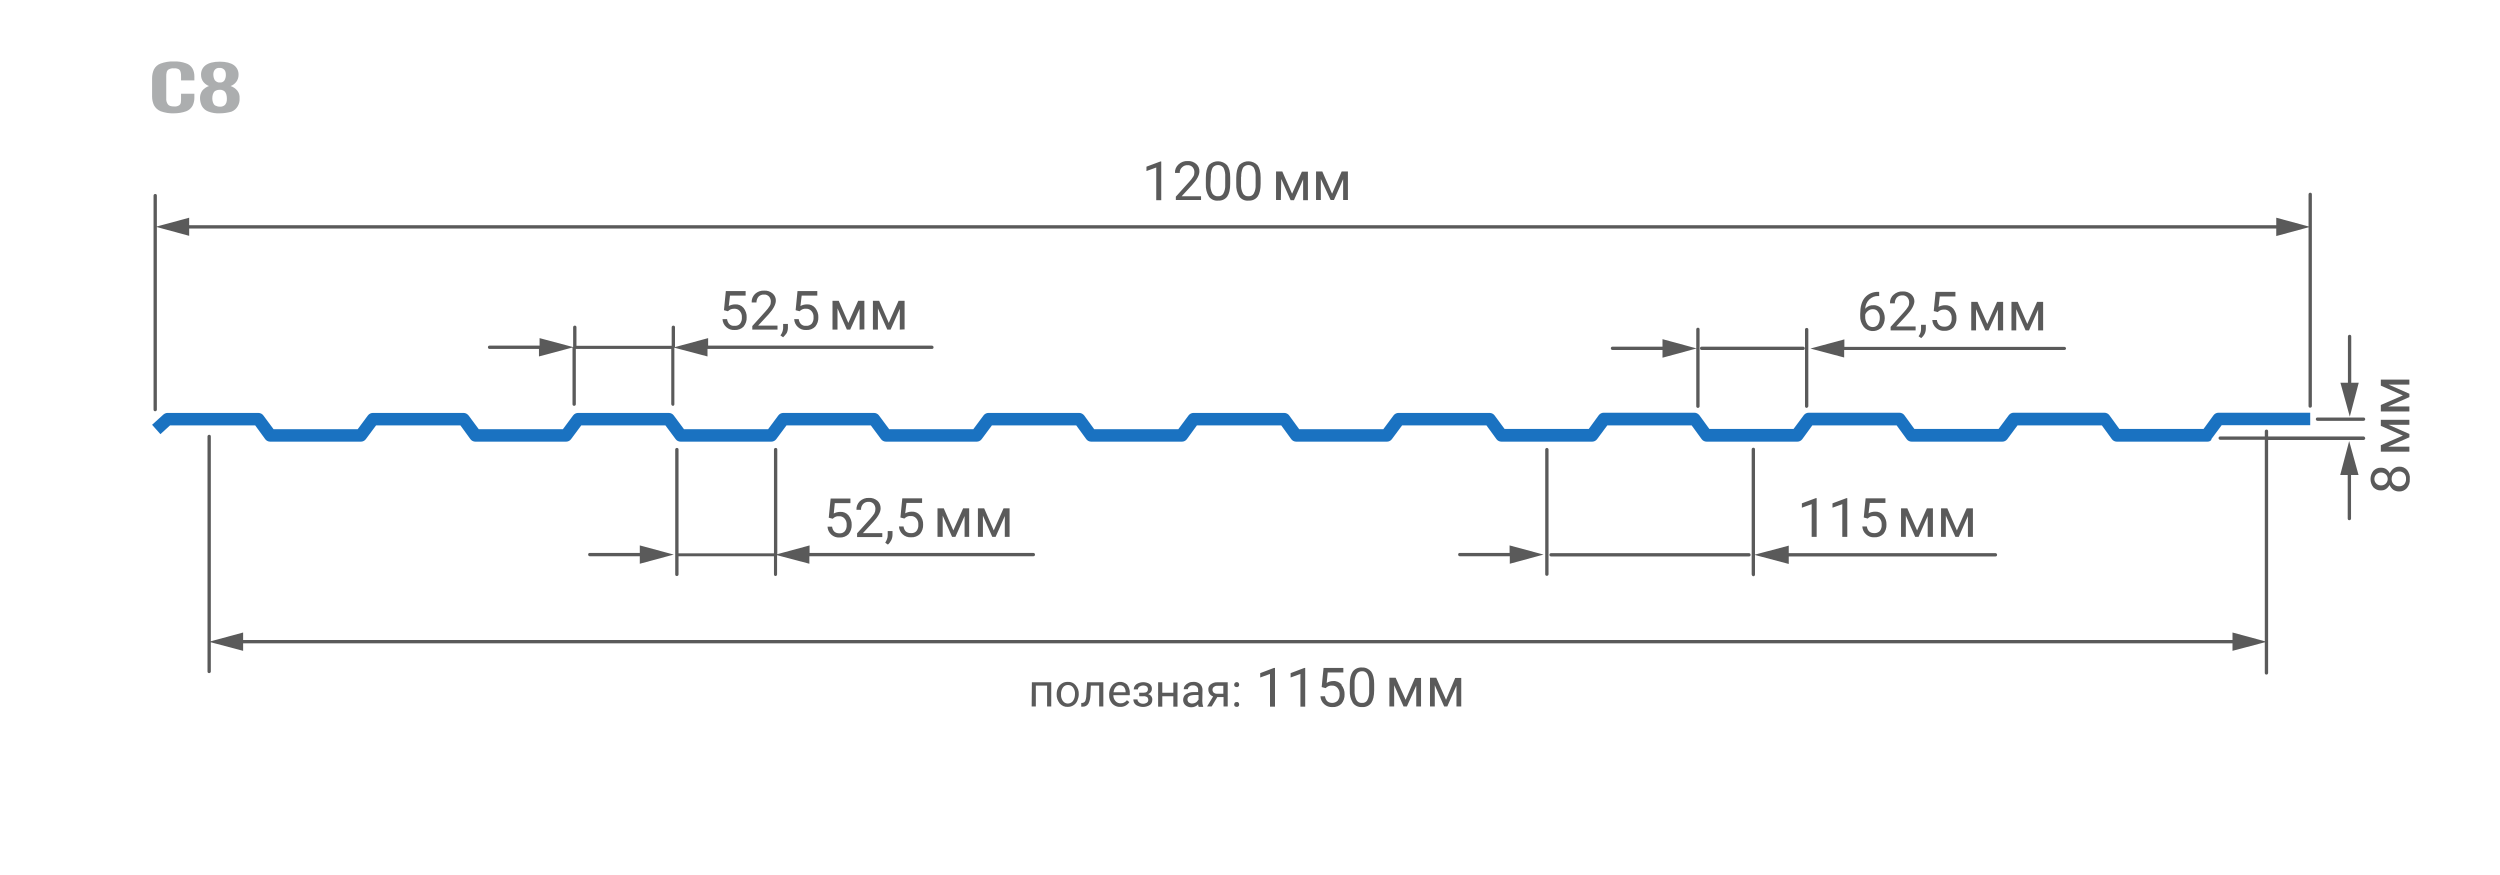 <?xml version="1.0" encoding="UTF-8"?>
<!-- Generator: Adobe Illustrator 24.0.0, SVG Export Plug-In . SVG Version: 6.00 Build 0)  -->
<svg xmlns="http://www.w3.org/2000/svg" xmlns:xlink="http://www.w3.org/1999/xlink" version="1.1" id="Layer_1" x="0px" y="0px" viewBox="0 0 1200 420" style="enable-background:new 0 0 1200 420;" xml:space="preserve">
<style type="text/css">
	.st10{fill:#FFFFFF;}
	.st0{fill:none;}
	.st1{fill:#5A5A5A;}
	.st2{fill:#1A72C1;}
	.st3{fill:#ACAEAF;}
</style>
<title>c8</title>
<g id="c8">
	<rect id="WW" class="st0" width="1200" height="420"></rect>
	<path id="PLAN" class="st1" d="M1155.4,225.6c-1-1.1-2.4-1.7-3.8-1.6c-1,0-1.9,0.3-2.7,0.9c-0.8,0.6-1.4,1.4-1.8,2.3   c-0.4-0.8-1-1.5-1.7-2c-0.7-0.5-1.6-0.7-2.5-0.7c-1.4-0.1-2.7,0.5-3.7,1.5c-1.8,2.3-1.8,5.6,0,7.9c1,1,2.3,1.6,3.7,1.5   c0.9,0,1.7-0.2,2.4-0.7c0.7-0.5,1.3-1.2,1.7-1.9c0.4,0.9,1,1.7,1.8,2.3c0.8,0.5,1.7,0.8,2.7,0.8c1.4,0.1,2.8-0.5,3.8-1.6   c1-1.2,1.5-2.7,1.4-4.3C1156.9,228.3,1156.3,226.8,1155.4,225.6z M1145.2,232.1c-0.6,0.6-1.4,0.9-2.3,0.9c-0.9,0-1.7-0.3-2.3-0.9   c-0.6-0.6-0.9-1.4-0.9-2.2c0-0.8,0.3-1.6,0.9-2.2c1.3-1.2,3.3-1.2,4.6,0C1146.4,228.9,1146.4,230.9,1145.2,232.1L1145.2,232.1z    M1154,232.5c-0.7,0.6-1.6,1-2.5,0.9c-1.8,0.1-3.4-1.3-3.5-3.1c0-0.1,0-0.3,0-0.4c0-1,0.3-1.9,1-2.6c0.7-0.7,1.6-1,2.5-1   c0.9-0.1,1.8,0.3,2.5,0.9c0.6,0.7,1,1.6,0.9,2.6C1155,230.8,1154.6,231.8,1154,232.5L1154,232.5z M1156.5,216.8h-13.7v-3.1   l10.6-4.6l-10.6-4.7v-2.9h13.7v2.4h-10l10,4.4v1.6l-10.2,4.5h10.2V216.8z M1156.5,197.5h-13.7v-3.1l10.6-4.6l-10.6-4.7v-2.9h13.7   v2.4h-10l10,4.4v1.6l-10.2,4.5h10.2V197.5z M355.2,155.4c0.7-0.9,1-2,0.9-3.1c0.1-1.1-0.3-2.2-1-3c-0.7-0.8-1.7-1.2-2.7-1.1   c-0.9,0-1.7,0.2-2.4,0.7l-0.6,0.5l-1.9-0.5l0.9-9.2h9.5v2.2h-7.5l-0.6,5c0.9-0.5,2-0.8,3.1-0.8c1.5-0.1,3,0.5,4,1.7   c1,1.3,1.6,2.9,1.5,4.5c0.1,1.6-0.5,3.3-1.5,4.5c-1.1,1.1-2.7,1.7-4.3,1.6c-1.5,0.1-2.9-0.4-4-1.4c-1.1-1-1.7-2.3-1.8-3.8h2.2   c0.1,0.9,0.5,1.8,1.1,2.4c0.7,0.6,1.5,0.9,2.4,0.8C353.6,156.5,354.6,156.1,355.2,155.4L355.2,155.4z M368.9,150.9l-5,5.4h9.3v1.9   h-12.1v-1.7l6.4-7.1c0.8-0.8,1.4-1.7,2-2.6c0.4-0.6,0.5-1.4,0.5-2.1c0-0.9-0.3-1.7-0.9-2.4c-0.6-0.6-1.5-1-2.3-0.9   c-1-0.1-2,0.3-2.7,1c-0.7,0.8-1,1.8-1,2.8h-2.3c-0.1-1.5,0.5-3,1.6-4.1c1.2-1.1,2.8-1.7,4.4-1.6c1.5-0.1,2.9,0.4,4.1,1.4   c1,0.9,1.6,2.2,1.5,3.6C372.3,146.2,371.2,148.4,368.9,150.9L368.9,150.9z M375.9,161.9l-1.3-0.9c0.8-1,1.2-2.2,1.3-3.4v-2.1h2.3   v1.8c0,0.9-0.2,1.8-0.6,2.6C377.1,160.6,376.5,161.3,375.9,161.9L375.9,161.9z M389.6,155.4c0.7-0.9,1-2,0.9-3.1   c0.1-1.1-0.3-2.2-1-3c-0.7-0.8-1.7-1.2-2.7-1.1c-0.9-0.1-1.7,0.2-2.4,0.7l-0.6,0.5l-1.9-0.5l0.9-9.2h9.5v2.2h-7.5l-0.6,5   c0.9-0.5,2-0.8,3.1-0.8c1.5-0.1,3,0.5,4,1.7c1,1.3,1.6,2.9,1.5,4.5c0.1,1.6-0.5,3.3-1.5,4.5c-1.1,1.1-2.7,1.7-4.3,1.6   c-1.5,0.1-2.9-0.4-4-1.4c-1.1-1-1.7-2.3-1.8-3.8h2.2c0.1,0.9,0.5,1.8,1.1,2.4c0.7,0.6,1.5,0.9,2.4,0.8   C387.9,156.5,388.9,156.1,389.6,155.4L389.6,155.4z M412.6,158.2v-10l-4.5,10h-1.6L402,148v10.2h-2.4v-13.8h3l4.6,10.6l4.7-10.6h3   v13.7L412.6,158.2z M431.9,158.2v-10l-4.4,10h-1.6l-4.5-10.2v10.2H419v-13.8h3l4.6,10.6l4.7-10.6h2.9v13.7L431.9,158.2z M555,80.4   l-4.7,1.7V80l6.7-2.5h0.4v18.6H555L555,80.4z M566.3,83h-2.3c-0.1-1.5,0.5-3,1.7-4.1c1.2-1.1,2.8-1.7,4.4-1.6   c1.5-0.1,2.9,0.4,4.1,1.4c1,0.9,1.6,2.2,1.5,3.6c0,1.8-1.2,4-3.5,6.5l-5,5.4h9.3V96h-12.1v-1.6l6.4-7.1c0.8-0.8,1.4-1.7,2-2.6   c0.4-0.6,0.5-1.4,0.5-2.1c0-0.9-0.3-1.7-0.9-2.4c-0.6-0.6-1.5-1-2.3-0.9c-1-0.1-2,0.3-2.7,1C566.6,81,566.2,82,566.3,83z    M584.7,96.3c1.7,0.1,3.4-0.6,4.4-2c0.9-1.3,1.4-3.4,1.4-6.1v-3c0-2.7-0.5-4.6-1.5-5.9c-2.3-2.4-6.1-2.5-8.5-0.3   c-0.1,0.1-0.2,0.2-0.3,0.3c-0.9,1.3-1.4,3.4-1.4,6.1v3.1c-0.1,2.1,0.4,4.1,1.5,5.9C581.3,95.7,583,96.5,584.7,96.3L584.7,96.3z    M581.2,84.8c-0.1-1.4,0.2-2.9,0.8-4.2c1-1.5,3.1-1.8,4.5-0.8c0.3,0.2,0.6,0.5,0.8,0.8c0.7,1.4,0.9,2.9,0.8,4.3v3.8   c0.1,1.5-0.2,2.9-0.9,4.2c-0.5,0.9-1.5,1.4-2.6,1.3c-1.1,0.1-2.1-0.5-2.7-1.4c-0.7-1.4-1-2.9-0.9-4.4L581.2,84.8z M599.3,96.3   c1.7,0.1,3.4-0.6,4.4-2c0.9-1.3,1.4-3.4,1.4-6.1v-3c0-2.7-0.5-4.6-1.5-5.9c-2.3-2.4-6.1-2.5-8.5-0.3c-0.1,0.1-0.2,0.2-0.3,0.3   c-0.9,1.3-1.4,3.4-1.4,6.1v3.1c-0.1,2.1,0.4,4.1,1.5,5.9C595.9,95.7,597.6,96.5,599.3,96.3L599.3,96.3z M595.8,84.8   c-0.1-1.4,0.2-2.9,0.8-4.2c1-1.5,3.1-1.8,4.5-0.8c0.3,0.2,0.6,0.5,0.8,0.8c0.7,1.4,0.9,2.9,0.8,4.3v3.8c0.1,1.5-0.2,2.9-0.9,4.2   c-0.5,0.9-1.5,1.4-2.6,1.3c-1.1,0.1-2.1-0.5-2.6-1.4c-0.7-1.4-1-2.9-0.9-4.4V84.8z M614.8,96h-2.3V82.3h3l4.7,10.7l4.7-10.6h2.9   v13.7h-2.3v-10l-4.4,10h-1.6l-4.5-10.2L614.8,96z M634,96h-2.3V82.3h3l4.7,10.7l4.6-10.7h3v13.7h-2.3v-10l-4.4,10h-1.6L634,85.9   L634,96z M495.3,327.5h9.3v11.6h-2v-10h-5.4v10h-2L495.3,327.5z M512.5,327.3c-1,0-1.9,0.2-2.7,0.7c-0.8,0.5-1.5,1.2-1.9,2.1   c-0.5,1-0.7,2-0.7,3.1v0.1c-0.1,1.6,0.5,3.1,1.5,4.4c1,1.1,2.4,1.7,3.8,1.6c1,0,1.9-0.2,2.8-0.8c0.8-0.5,1.4-1.2,1.8-2.1   c0.4-1,0.7-2,0.7-3v-0.1c0.1-1.6-0.4-3.1-1.5-4.4C515.4,327.8,514,327.2,512.5,327.3z M515,336.5c-1,1.3-2.9,1.6-4.2,0.6   c-0.2-0.2-0.4-0.4-0.6-0.6c-0.6-0.9-1-2-0.9-3.1c-0.1-1.2,0.2-2.4,0.9-3.4c0.6-0.8,1.4-1.2,2.4-1.2c1,0,1.9,0.4,2.5,1.2   c0.6,0.9,1,2,0.9,3.1C516,334.4,515.7,335.5,515,336.5L515,336.5z M521.8,327.5h7.8v11.6h-2v-10h-4l-0.2,4.4c0,1.5-0.3,3-1,4.3   c-0.6,0.9-1.5,1.4-2.6,1.4h-0.8v-1.8h0.6c0.6-0.1,1.2-0.5,1.4-1.1c0.4-1.2,0.5-2.5,0.5-3.7L521.8,327.5z M537.5,327.3   c-0.9,0-1.8,0.3-2.6,0.8c-0.8,0.5-1.4,1.3-1.8,2.1c-0.5,1-0.7,2-0.7,3.1v0.4c-0.1,1.5,0.5,3,1.5,4.1c1,1,2.4,1.6,3.8,1.5   c1.8,0.1,3.4-0.8,4.4-2.3l-1.2-0.9c-0.3,0.5-0.8,0.8-1.3,1.1c-0.5,0.3-1.2,0.4-1.8,0.4c-0.9,0-1.8-0.4-2.4-1.1   c-0.7-0.8-1-1.8-1-2.8h7.9v-0.8c0.1-1.5-0.3-3-1.3-4.3C540.1,327.8,538.8,327.2,537.5,327.3L537.5,327.3z M540.3,332.3h-5.8   c0.1-0.9,0.4-1.8,1-2.5c0.5-0.6,1.2-0.9,2-0.9c0.8,0,1.5,0.3,2,0.8c0.5,0.7,0.8,1.5,0.8,2.4V332.3z M553.1,335.9c0,1-0.4,2-1.2,2.5   c-2,1.3-4.6,1.2-6.6,0c-0.8-0.6-1.3-1.6-1.3-2.7h2c0,0.6,0.3,1.1,0.8,1.5c0.5,0.4,1.2,0.6,1.9,0.6c0.7,0,1.3-0.2,1.8-0.5   c0.8-0.6,0.9-1.7,0.3-2.5c-0.1-0.1-0.1-0.2-0.2-0.2c-0.5-0.3-1.2-0.5-1.8-0.4h-2v-1.7h2.2c1.3,0,2-0.6,2-1.7c0-0.5-0.2-1-0.6-1.3   c-1.1-0.7-2.4-0.6-3.5,0.1c-0.4,0.3-0.7,0.8-0.7,1.3h-2c0-1,0.5-1.9,1.3-2.5c1.9-1.2,4.4-1.3,6.3-0.1c0.8,0.6,1.2,1.5,1.1,2.5   c0,0.5-0.2,1-0.5,1.4c-0.3,0.4-0.8,0.8-1.3,1C552.3,333.5,553.2,334.6,553.1,335.9L553.1,335.9z M563.2,327.6h2v11.6h-2v-5h-5.3v5   h-2v-11.7h2v5h5.3V327.6z M577.2,331.1c0-1-0.4-2.1-1.2-2.8c-0.9-0.7-2-1.1-3.2-1c-0.8,0-1.6,0.1-2.3,0.5c-0.7,0.3-1.2,0.7-1.7,1.3   c-0.4,0.5-0.6,1.1-0.6,1.7h2c0-0.5,0.3-1,0.7-1.3c0.5-0.4,1.1-0.6,1.8-0.5c0.7-0.1,1.3,0.2,1.8,0.6c0.4,0.4,0.7,1,0.6,1.7v0.9h-1.9   c-1.4-0.1-2.7,0.3-3.9,1c-0.9,0.6-1.4,1.7-1.4,2.8c0,0.9,0.4,1.9,1.1,2.5c0.8,0.7,1.8,1,2.8,1c1.3,0,2.5-0.5,3.3-1.4   c0,0.4,0.1,0.8,0.3,1.2h2.1V339c-0.3-0.8-0.4-1.7-0.4-2.5L577.2,331.1z M575.2,335.9c-0.3,0.5-0.7,1-1.2,1.3   c-0.5,0.3-1.2,0.5-1.8,0.5c-0.6,0-1.1-0.2-1.6-0.5c-0.4-0.4-0.6-0.9-0.6-1.5c0-1.4,1.2-2.1,3.7-2.1h1.6V335.9z M581.1,328.5   c-0.7,0.6-1.2,1.5-1.1,2.5c0,1.5,0.9,2.8,2.3,3.3l-2.9,4.8h2.2l2.7-4.5h3v4.5h2v-11.6h-4.9C583.2,327.4,582.1,327.8,581.1,328.5   L581.1,328.5z M587.2,329.2v3.8h-3.1c-0.6,0-1.1-0.2-1.5-0.5c-0.4-0.4-0.6-0.9-0.6-1.4c0-0.5,0.2-1.1,0.7-1.4   c0.5-0.4,1.1-0.6,1.8-0.5L587.2,329.2z M594.5,337.3c0.2,0.2,0.3,0.5,0.3,0.9c0,0.3-0.1,0.6-0.3,0.8c-0.3,0.2-0.6,0.4-0.9,0.3   c-0.3,0-0.7-0.1-0.9-0.3c-0.2-0.2-0.3-0.5-0.3-0.8c0-0.3,0.1-0.6,0.3-0.9c0.2-0.2,0.6-0.4,0.9-0.3   C593.9,336.9,594.3,337,594.5,337.3L594.5,337.3z M594.5,327.8c0.2,0.2,0.3,0.5,0.3,0.9c0,0.3-0.1,0.6-0.3,0.8   c-0.3,0.2-0.6,0.4-0.9,0.3c-0.3,0-0.7-0.1-0.9-0.3c-0.2-0.2-0.3-0.5-0.3-0.8c0-0.3,0.1-0.6,0.3-0.9c0.2-0.2,0.6-0.4,0.9-0.4   C593.9,327.4,594.3,327.5,594.5,327.8L594.5,327.8z M611.5,320.6h0.5v18.6h-2.4v-15.7l-4.7,1.7v-2.1L611.5,320.6z M626.1,320.6h0.4   v18.6h-2.3v-15.7l-4.7,1.7v-2.1L626.1,320.6z M643.9,328.8c1,1.3,1.6,2.9,1.5,4.5c0.1,1.6-0.5,3.3-1.5,4.5   c-1.1,1.1-2.7,1.7-4.3,1.6c-1.5,0.1-2.9-0.4-4-1.4c-1.1-1-1.7-2.3-1.8-3.8h2.2c0.1,0.9,0.5,1.8,1.1,2.4c0.7,0.6,1.5,0.8,2.4,0.8   c1,0,1.9-0.4,2.6-1.1c0.7-0.9,1-2,0.9-3.1c0.1-1.1-0.3-2.2-1-3c-0.7-0.8-1.7-1.2-2.7-1.1c-0.9-0.1-1.7,0.2-2.4,0.7l-0.6,0.5   l-1.9-0.5l0.9-9.2h9.5v2.2h-7.5l-0.5,5c1-0.6,2.1-0.9,3.2-0.9c1.5-0.1,3,0.6,4,1.7L643.9,328.8z M653.7,320.4   c-1.7-0.1-3.4,0.6-4.4,2c-0.9,1.3-1.4,3.3-1.4,6v3.1c-0.1,2.1,0.4,4.1,1.5,5.9c1,1.4,2.7,2.1,4.4,2c1.7,0.1,3.4-0.6,4.4-2   c0.9-1.3,1.4-3.4,1.4-6.1v-3c0-2.6-0.5-4.6-1.4-5.9C657.1,321.1,655.5,320.3,653.7,320.4L653.7,320.4z M657.2,331.9   c0.1,1.5-0.2,2.9-0.9,4.2c-0.5,0.9-1.5,1.4-2.6,1.3c-1.1,0.1-2.1-0.5-2.6-1.4c-0.7-1.4-1-2.9-0.9-4.4v-3.8   c-0.1-1.4,0.2-2.9,0.9-4.2c0.5-0.9,1.6-1.4,2.6-1.4c1.1-0.1,2.1,0.4,2.7,1.4c0.7,1.4,0.9,2.9,0.8,4.4L657.2,331.9z M679.2,325.4   h2.9v13.7h-2.3v-10l-4.5,10h-1.6l-4.5-10.2v10.2h-2.3v-13.8h3l4.8,10.6L679.2,325.4z M698.5,325.4h2.9v13.7h-2.3v-10l-4.4,10h-1.5   l-4.5-10.2v10.2h-2.3v-13.8h3l4.7,10.6L698.5,325.4z M405.5,255c0.7-0.9,1-2,0.9-3.1c0.1-1.1-0.3-2.2-1-3c-0.7-0.8-1.7-1.2-2.7-1.1   c-0.9-0.1-1.7,0.2-2.4,0.7l-0.6,0.5l-1.9-0.5l0.9-9.2h9.5v2.2h-7.5l-0.5,5c0.9-0.5,2-0.8,3.1-0.8c1.5-0.1,3,0.5,4,1.7   c1,1.3,1.6,2.9,1.5,4.5c0.1,1.6-0.5,3.3-1.5,4.5c-1.1,1.1-2.7,1.7-4.3,1.6c-1.5,0.1-2.9-0.4-4-1.4c-1.1-1-1.7-2.3-1.8-3.8h2.2   c0.1,0.9,0.5,1.8,1.1,2.4c0.7,0.6,1.5,0.8,2.4,0.8c1,0.1,2-0.3,2.7-1.1L405.5,255z M419.7,246.3c0.4-0.6,0.5-1.4,0.5-2.1   c0-0.9-0.3-1.7-0.9-2.4c-0.6-0.6-1.5-1-2.3-0.9c-1-0.1-2,0.3-2.7,1c-0.7,0.8-1.1,1.8-1,2.8h-2.2c-0.1-1.5,0.5-3,1.6-4.1   c1.2-1.1,2.8-1.7,4.4-1.6c1.5-0.1,2.9,0.4,4.1,1.4c1,0.9,1.5,2.2,1.5,3.6c0,1.8-1.2,4-3.5,6.5l-5,5.4h9.3v1.9h-12.1V256l6.4-7.1   c0.7-0.8,1.4-1.7,2-2.6L419.7,246.3z M426.1,257v-2.1h2.3v1.8c0,0.9-0.2,1.8-0.6,2.6c-0.4,0.8-0.9,1.5-1.6,2.1l-1.3-0.9   C425.6,259.4,426.1,258.2,426.1,257z M439.9,254.9c0.7-0.9,1-2,0.9-3.1c0.1-1.1-0.3-2.2-1-3c-0.7-0.8-1.7-1.2-2.7-1.1   c-0.9-0.1-1.7,0.2-2.4,0.7l-0.6,0.5l-1.9-0.5l0.9-9.2h9.5v2.2h-7.5l-0.6,5c0.9-0.5,2-0.8,3.1-0.8c1.5-0.1,3,0.5,4,1.7   c1,1.3,1.6,2.9,1.5,4.5c0.1,1.6-0.5,3.3-1.5,4.5c-1.1,1.1-2.7,1.7-4.3,1.6c-1.5,0.1-2.9-0.4-4-1.4c-1.1-1-1.7-2.3-1.8-3.8h2.2   c0.1,0.9,0.5,1.8,1.1,2.4c0.7,0.6,1.5,0.8,2.4,0.8C438.3,256,439.3,255.6,439.9,254.9L439.9,254.9z M463,257.7v-10l-4.4,10h-1.6   l-4.5-10.2v10.2H450V244h3l4.6,10.6l4.7-10.6h2.9v13.7L463,257.7z M482.3,257.7v-10l-4.4,10h-1.6l-4.5-10.2v10.2h-2.4V244h3   l4.6,10.6l4.7-10.6h2.9v13.7L482.3,257.7z M864.9,241.6l6.7-2.5h0.4v18.6h-2.4V242l-4.7,1.7L864.9,241.6z M884.3,257.7V242   l-4.7,1.7v-2.1l6.7-2.5h0.4v18.6L884.3,257.7z M902.3,254.9c0.7-0.9,1-2,0.9-3.1c0.1-1.1-0.3-2.2-1-3c-0.7-0.8-1.7-1.2-2.7-1.1   c-0.9,0-1.7,0.2-2.4,0.7l-0.6,0.5l-1.9-0.5l0.9-9.2h9.5v2.2h-7.5l-0.6,5c0.9-0.5,2-0.8,3.1-0.8c1.5-0.1,3,0.5,4,1.7   c1,1.3,1.6,2.9,1.5,4.5c0.1,1.6-0.5,3.3-1.5,4.5c-1.1,1.1-2.7,1.7-4.3,1.6c-1.5,0.1-2.9-0.4-4-1.4c-1.1-1-1.7-2.3-1.8-3.8h2.2   c0.1,0.9,0.5,1.8,1.1,2.4c0.7,0.6,1.5,0.8,2.4,0.8C900.6,256,901.6,255.6,902.3,254.9L902.3,254.9z M925.3,257.7v-10l-4.4,10h-1.6   l-4.5-10.2v10.2h-2.3V244h3l4.7,10.6l4.7-10.6h2.9v13.7L925.3,257.7z M944.6,257.7v-10l-4.4,10h-1.6l-4.6-10.2v10.2h-2.3V244h3   l4.6,10.6L944,244h3v13.7L944.6,257.7z M901.6,142.1h0.4v-2h-0.4c-2.5-0.1-4.9,0.9-6.5,2.8c-1.5,1.8-2.2,4.4-2.2,7.8v0.9   c-0.1,1.9,0.5,3.7,1.7,5.3c2,2.4,5.6,2.7,8.1,0.7c0.1-0.1,0.3-0.2,0.4-0.4c2.1-2.6,2.1-6.3,0.1-9c-1-1.1-2.4-1.8-3.9-1.7   c-1.5-0.1-3,0.5-4,1.7c0.1-1.7,0.7-3.2,1.9-4.4C898.5,142.6,900,142,901.6,142.1L901.6,142.1z M896.8,149.1   c0.6-0.5,1.4-0.7,2.2-0.7c1,0,1.9,0.4,2.4,1.2c0.7,0.9,1,2,0.9,3.1c0,1.1-0.3,2.2-0.9,3.1c-0.6,0.8-1.5,1.2-2.5,1.2   c-1,0-2-0.5-2.6-1.4c-0.7-1.1-1.1-2.4-1-3.7v-0.9C895.6,150.2,896.1,149.6,896.8,149.1L896.8,149.1z M915.2,151.3l-5,5.4h9.3v1.9   h-12v-1.7l6.4-7.1c0.8-0.8,1.4-1.7,2-2.6c0.4-0.6,0.5-1.4,0.5-2.1c0-0.9-0.3-1.7-0.9-2.4c-0.6-0.6-1.5-1-2.3-0.9   c-1-0.1-2,0.3-2.7,1c-0.7,0.8-1,1.8-1,2.8h-2.3c-0.1-1.5,0.5-3.1,1.7-4.1c1.2-1.1,2.8-1.7,4.4-1.6c1.5-0.1,2.9,0.4,4.1,1.4   c1,0.9,1.6,2.2,1.5,3.6C918.7,146.6,917.6,148.8,915.2,151.3L915.2,151.3z M922.2,162.3l-1.3-0.9c0.8-1,1.2-2.2,1.2-3.4v-2.1h2.3   v1.8c0,0.9-0.2,1.8-0.6,2.6C923.4,161,922.9,161.7,922.2,162.3L922.2,162.3z M935.9,155.8c0.7-0.9,1-2,0.9-3.1c0.1-1.1-0.3-2.2-1-3   c-0.7-0.8-1.7-1.2-2.7-1.1c-0.9,0-1.7,0.2-2.4,0.7l-0.6,0.5l-1.9-0.5l0.9-9.2h9.5v2.2h-7.5l-0.6,5c0.9-0.5,2-0.8,3.1-0.8   c1.5-0.1,3,0.5,4,1.7c1,1.3,1.6,2.9,1.5,4.5c0.1,1.6-0.5,3.3-1.5,4.5c-1.1,1.1-2.7,1.7-4.3,1.6c-1.5,0.1-2.9-0.4-4-1.4   c-1.1-1-1.7-2.3-1.8-3.8h2.2c0.1,0.9,0.5,1.8,1.1,2.4c0.7,0.6,1.5,0.8,2.4,0.8C934.3,156.9,935.3,156.5,935.9,155.8L935.9,155.8z    M959,158.6v-10l-4.5,10H953l-4.5-10.2v10.2h-2.3v-13.7h3l4.7,10.6l4.7-10.6h2.9v13.7L959,158.6z M978.3,158.6v-10l-4.4,10h-1.6   l-4.5-10.2v10.2h-2.3v-13.7h3l4.6,10.6l4.7-10.6h2.9v13.7L978.3,158.6z M1135.3,201.2c0,0.4-0.3,0.8-0.8,0.8h-22.1   c-0.4,0-0.8-0.3-0.8-0.8s0.3-0.8,0.8-0.8h22.1C1134.9,200.4,1135.3,200.7,1135.3,201.2C1135.3,201.2,1135.3,201.2,1135.3,201.2   L1135.3,201.2z M1135.3,210.4c0,0.4-0.3,0.7-0.7,0.8c0,0,0,0,0,0h-45.9v111.8c0,0.4-0.3,0.8-0.8,0.8s-0.8-0.3-0.8-0.8v-14.7   l-15.5,4.1v-3.6H116.7v3.6l-15.5-4.1v14c0,0.4-0.3,0.8-0.8,0.8s-0.8-0.3-0.8-0.8V209.5c0-0.4,0.3-0.8,0.8-0.8s0.8,0.3,0.8,0.8v98.3   l15.5-4.2v3.6h954.9v-3.6l15.5,4.2v-96.7h-21.4c-0.4,0-0.8-0.3-0.8-0.8s0.3-0.8,0.8-0.8h21.4v-2.5c0-0.4,0.3-0.8,0.8-0.8   s0.8,0.3,0.8,0.8v2.5h45.9C1135,209.6,1135.3,210,1135.3,210.4C1135.3,210.4,1135.3,210.4,1135.3,210.4L1135.3,210.4z    M1123.4,183.7h3.6v-22.2c0-0.4,0.3-0.8,0.8-0.8s0.8,0.3,0.8,0.8v22.2h3.6l-4.3,16.3L1123.4,183.7z M1132.1,228h-3.6v20.9   c0,0.4-0.3,0.8-0.8,0.8s-0.8-0.3-0.8-0.8V228h-3.6l4.3-16.3L1132.1,228z M307.1,270.6V267h-24c-0.4,0-0.8-0.3-0.8-0.8   s0.3-0.8,0.8-0.8h24v-3.6l16.3,4.4L307.1,270.6z M90.8,113.2l-15.5-4.2v87.6c0,0.4-0.3,0.8-0.8,0.8s-0.8-0.3-0.8-0.8V93.9   c0-0.4,0.3-0.8,0.8-0.8s0.8,0.3,0.8,0.8v14.8l15.5-4.2v3.6h1001.8v-3.6l15.5,4.2V93.3c0-0.4,0.3-0.8,0.8-0.8s0.8,0.3,0.8,0.8v101.6   c0,0.4-0.3,0.8-0.8,0.8s-0.8-0.3-0.8-0.8v-85.8l-15.5,4.2v-3.6H90.8V113.2z M323,194.8c-0.4,0-0.7-0.3-0.8-0.8v-26.5h-0.1h-45.6   h-0.1v26.5c0,0.4-0.3,0.8-0.8,0.8s-0.8-0.3-0.8-0.8v-27.2l-16.1,4.3v-3.6H235c-0.4,0-0.8-0.3-0.8-0.8s0.3-0.8,0.8-0.8h24v-3.6   l16.1,4.3v-9.5c0-0.4,0.3-0.8,0.8-0.8s0.8,0.3,0.8,0.8v8.9h45.6h0.1v-8.9c0-0.4,0.3-0.8,0.8-0.8s0.8,0.3,0.8,0.8v9.5l15.9-4.3v3.6   h107.4c0.4,0,0.8,0.3,0.8,0.8s-0.3,0.8-0.8,0.8H339.6v3.6l-15.9-4.2v27.1C323.7,194.5,323.4,194.8,323,194.8z M371.5,275.6V267   h-45.7h-0.1v8.7c0,0.4-0.3,0.8-0.8,0.8s-0.8-0.3-0.8-0.8v-59.9c0-0.4,0.3-0.8,0.8-0.8s0.8,0.3,0.8,0.8v49.8c0,0,0.1,0,0.1,0h45.7   v-49.8c0-0.4,0.3-0.8,0.8-0.8s0.8,0.3,0.8,0.8V266l15.5-4.2v3.6h107.4c0.4,0,0.8,0.3,0.8,0.8s-0.3,0.8-0.8,0.8H388.5v3.6l-15.5-4.1   v9.2c0,0.4-0.3,0.8-0.8,0.8S371.5,276,371.5,275.6L371.5,275.6z M724.7,270.6V267h-24c-0.4,0-0.8-0.3-0.8-0.8s0.3-0.8,0.8-0.8h23.9   v-3.6l16.3,4.4L724.7,270.6z M742.5,215c0.4,0,0.7,0.3,0.8,0.7c0,0,0,0,0,0v59.9c0,0.4-0.3,0.8-0.8,0.8s-0.8-0.3-0.8-0.8v-59.9   C741.8,215.3,742.1,215,742.5,215z M840.8,275.6v-59.9c0-0.4,0.3-0.8,0.8-0.8s0.8,0.3,0.8,0.8v50.5l16.2-4.3v3.6h99.2   c0.4,0,0.8,0.3,0.8,0.8s-0.3,0.8-0.8,0.8h-99.2v3.6l-16.2-4.3v9.4c0,0.4-0.3,0.8-0.8,0.8S840.8,276,840.8,275.6L840.8,275.6z    M744.5,265.5h95c0.4,0,0.8,0.3,0.8,0.8s-0.3,0.8-0.8,0.8h-95c-0.4,0-0.8-0.3-0.8-0.8S744.1,265.5,744.5,265.5z M814.2,195v-27.7   l-16.2,4.4V168h-24c-0.4,0-0.8-0.3-0.8-0.8s0.3-0.8,0.8-0.8h24v-3.6l16.2,4.4v-9.1c0-0.4,0.3-0.8,0.8-0.8s0.8,0.3,0.8,0.8V195   c0,0.4-0.3,0.8-0.8,0.8S814.2,195.4,814.2,195L814.2,195z M867.2,195.8c-0.4,0-0.8-0.3-0.8-0.8v-36.8c0-0.4,0.3-0.8,0.8-0.8   s0.8,0.3,0.8,0.8V195C867.9,195.4,867.6,195.7,867.2,195.8L867.2,195.8z M865.5,168h-48.7c-0.4,0-0.8-0.3-0.8-0.8s0.3-0.8,0.8-0.8   h48.7c0.4,0,0.8,0.3,0.8,0.8S866,168,865.5,168z M990.8,168H885.2v3.6l-16.2-4.3l16.3-4.4v3.6h105.6c0.4,0,0.8,0.3,0.8,0.8   S991.2,168,990.8,168L990.8,168z"></path>
	<path id="PROFIL" class="st2" d="M1059.6,212h-43.5c-1,0-1.9-0.5-2.4-1.2l-4.8-6.6h-40.5l-4.9,6.6c-0.6,0.8-1.5,1.2-2.4,1.2h-43.5   c-1,0-1.9-0.5-2.4-1.2l-4.8-6.6h-40.5l-4.8,6.6c-0.6,0.8-1.5,1.2-2.4,1.2h-43.5c-1,0-1.9-0.5-2.4-1.2l-4.8-6.6h-40.5l-4.9,6.6   c-0.6,0.8-1.5,1.2-2.4,1.2h-43.5c-1,0-1.9-0.5-2.4-1.2l-4.8-6.6h-40.5l-4.9,6.6c-0.6,0.8-1.5,1.2-2.4,1.2h-43.5   c-1,0-1.9-0.5-2.4-1.2l-4.8-6.6h-40.5l-4.8,6.6c-0.6,0.8-1.5,1.2-2.4,1.2h-43.5c-1,0-1.9-0.5-2.4-1.2l-4.8-6.6h-40.5l-4.9,6.6   c-0.6,0.8-1.5,1.2-2.4,1.2h-43.5c-1,0-1.9-0.5-2.4-1.2l-4.9-6.6h-40.5l-4.9,6.6c-0.6,0.8-1.5,1.2-2.4,1.2h-43.5   c-1,0-1.9-0.5-2.4-1.2l-4.9-6.6H279l-4.9,6.6c-0.6,0.8-1.5,1.2-2.4,1.2h-43.5c-1,0-1.9-0.5-2.4-1.2l-4.8-6.6h-40.5l-4.9,6.6   c-0.6,0.8-1.5,1.2-2.4,1.2h-43.5c-1,0-1.9-0.5-2.4-1.2l-4.8-6.6H81.6l-4.6,4.2l-4-4.5l5.4-4.9c0.6-0.5,1.3-0.8,2-0.8H124   c1,0,1.9,0.5,2.4,1.2l4.9,6.6h40.4l4.9-6.6c0.6-0.8,1.5-1.2,2.4-1.2h43.5c1,0,1.8,0.5,2.4,1.2l4.9,6.6h40.4l4.9-6.6   c0.6-0.8,1.5-1.2,2.4-1.2H321c1,0,1.9,0.5,2.4,1.2l4.9,6.6h40.4l4.9-6.6c0.6-0.8,1.5-1.2,2.4-1.2h43.5c1,0,1.9,0.5,2.4,1.2l4.9,6.6   h40.4l4.9-6.6c0.6-0.8,1.5-1.2,2.4-1.2H518c1,0,1.8,0.5,2.4,1.2l4.8,6.6h40.4l4.9-6.6c0.6-0.8,1.5-1.2,2.4-1.2h43.5   c1,0,1.9,0.5,2.4,1.2l4.8,6.6h40.4l4.9-6.6c0.6-0.8,1.5-1.2,2.4-1.2H715c1,0,1.9,0.5,2.4,1.2l4.8,6.5h40.4l4.8-6.6   c0.6-0.8,1.5-1.2,2.4-1.2h43.5c1,0,1.8,0.5,2.4,1.2l4.8,6.6h40.4l4.9-6.6c0.6-0.8,1.5-1.2,2.4-1.2h43.5c1,0,1.9,0.5,2.4,1.2   l4.8,6.6h40.4l4.9-6.6c0.6-0.8,1.5-1.2,2.4-1.2h43.5c1,0,1.9,0.5,2.4,1.2l4.8,6.6h40.4l4.8-6.6c0.6-0.8,1.5-1.2,2.4-1.2h44v6h-42.5   l-4.9,6.6C1061.5,211.5,1060.6,212,1059.6,212z"></path>
	<path class="st3" d="M83.4,54.4c-2.1,0.1-4.3-0.3-6.3-1c-1.4-0.6-2.5-1.6-3.2-2.9c-0.6-1.3-0.9-2.7-0.9-4.2v-8.7   c0-1.5,0.3-3,0.9-4.3c0.7-1.3,1.8-2.3,3.2-2.8c2-0.7,4.1-1.1,6.3-1c2-0.1,4,0.2,5.9,0.9c1.3,0.4,2.4,1.3,3.1,2.5   c0.6,1.1,0.9,2.4,0.9,3.7v2h-6.4v-2.1c0-0.6,0-1.2-0.2-1.9c-0.1-0.5-0.4-1-0.8-1.3c-0.7-0.4-1.6-0.6-2.4-0.5   c-0.9-0.1-1.7,0.1-2.5,0.5c-0.5,0.3-0.9,0.8-1,1.4c-0.2,0.7-0.2,1.3-0.2,2v10.5c-0.1,1,0.2,2.1,0.8,2.9c0.5,0.7,1.5,1,3,1   c0.8,0.1,1.6-0.1,2.3-0.5c0.5-0.3,0.8-0.8,0.9-1.4c0.1-0.7,0.1-1.3,0.1-2V45h6.4v2c0,1.3-0.3,2.6-0.9,3.8c-0.7,1.2-1.7,2.1-3,2.6   C87.5,54.1,85.4,54.4,83.4,54.4z"></path>
	<path class="st3" d="M105.5,54.4c-1.9,0.1-3.8-0.2-5.6-0.9c-1.3-0.5-2.3-1.4-3-2.6C96.3,49.7,96,48.3,96,47c0-1.3,0.4-2.5,1.1-3.5   c0.8-1,2-1.8,3.2-2.2c-1-0.4-2-1.1-2.7-2c-0.7-0.9-1.1-2.1-1.1-3.3c-0.1-1.8,0.7-3.6,2.2-4.7c1.5-1.1,3.8-1.7,6.8-1.7   s5.3,0.6,6.8,1.7c1.5,1.1,2.3,2.9,2.2,4.7c0,1.2-0.4,2.4-1.1,3.3c-0.7,0.9-1.6,1.6-2.7,2c1.2,0.4,2.4,1.2,3.2,2.2   c0.8,1,1.2,2.3,1.1,3.6c0.1,1.4-0.2,2.7-0.9,3.9c-0.7,1.2-1.7,2.1-3,2.6C109.3,54.1,107.4,54.4,105.5,54.4z M105.5,51.2   c0.8,0.1,1.6-0.2,2.2-0.6c0.5-0.4,0.8-0.9,1-1.5c0.2-0.6,0.2-1.2,0.2-1.9c0-0.7-0.1-1.3-0.3-2c-0.2-0.6-0.5-1.1-1-1.5   c-0.6-0.4-1.4-0.7-2.2-0.6c-0.8,0-1.5,0.2-2.2,0.6c-0.5,0.4-0.8,0.9-1,1.5c-0.2,0.6-0.3,1.3-0.3,2c0,0.6,0.1,1.3,0.3,1.9   c0.2,0.6,0.5,1.1,1,1.5C104,51,104.7,51.2,105.5,51.2z M105.5,39.6c0.9,0.1,1.8-0.3,2.3-1.1c0.4-0.8,0.7-1.8,0.6-2.8   c0-0.8-0.2-1.6-0.7-2.2c-0.6-0.6-1.4-1-2.3-0.9c-0.9-0.1-1.7,0.2-2.3,0.9c-0.5,0.6-0.7,1.4-0.7,2.2c0,1,0.2,1.9,0.7,2.8   C103.7,39.2,104.6,39.7,105.5,39.6z"></path>
</g>
</svg>

